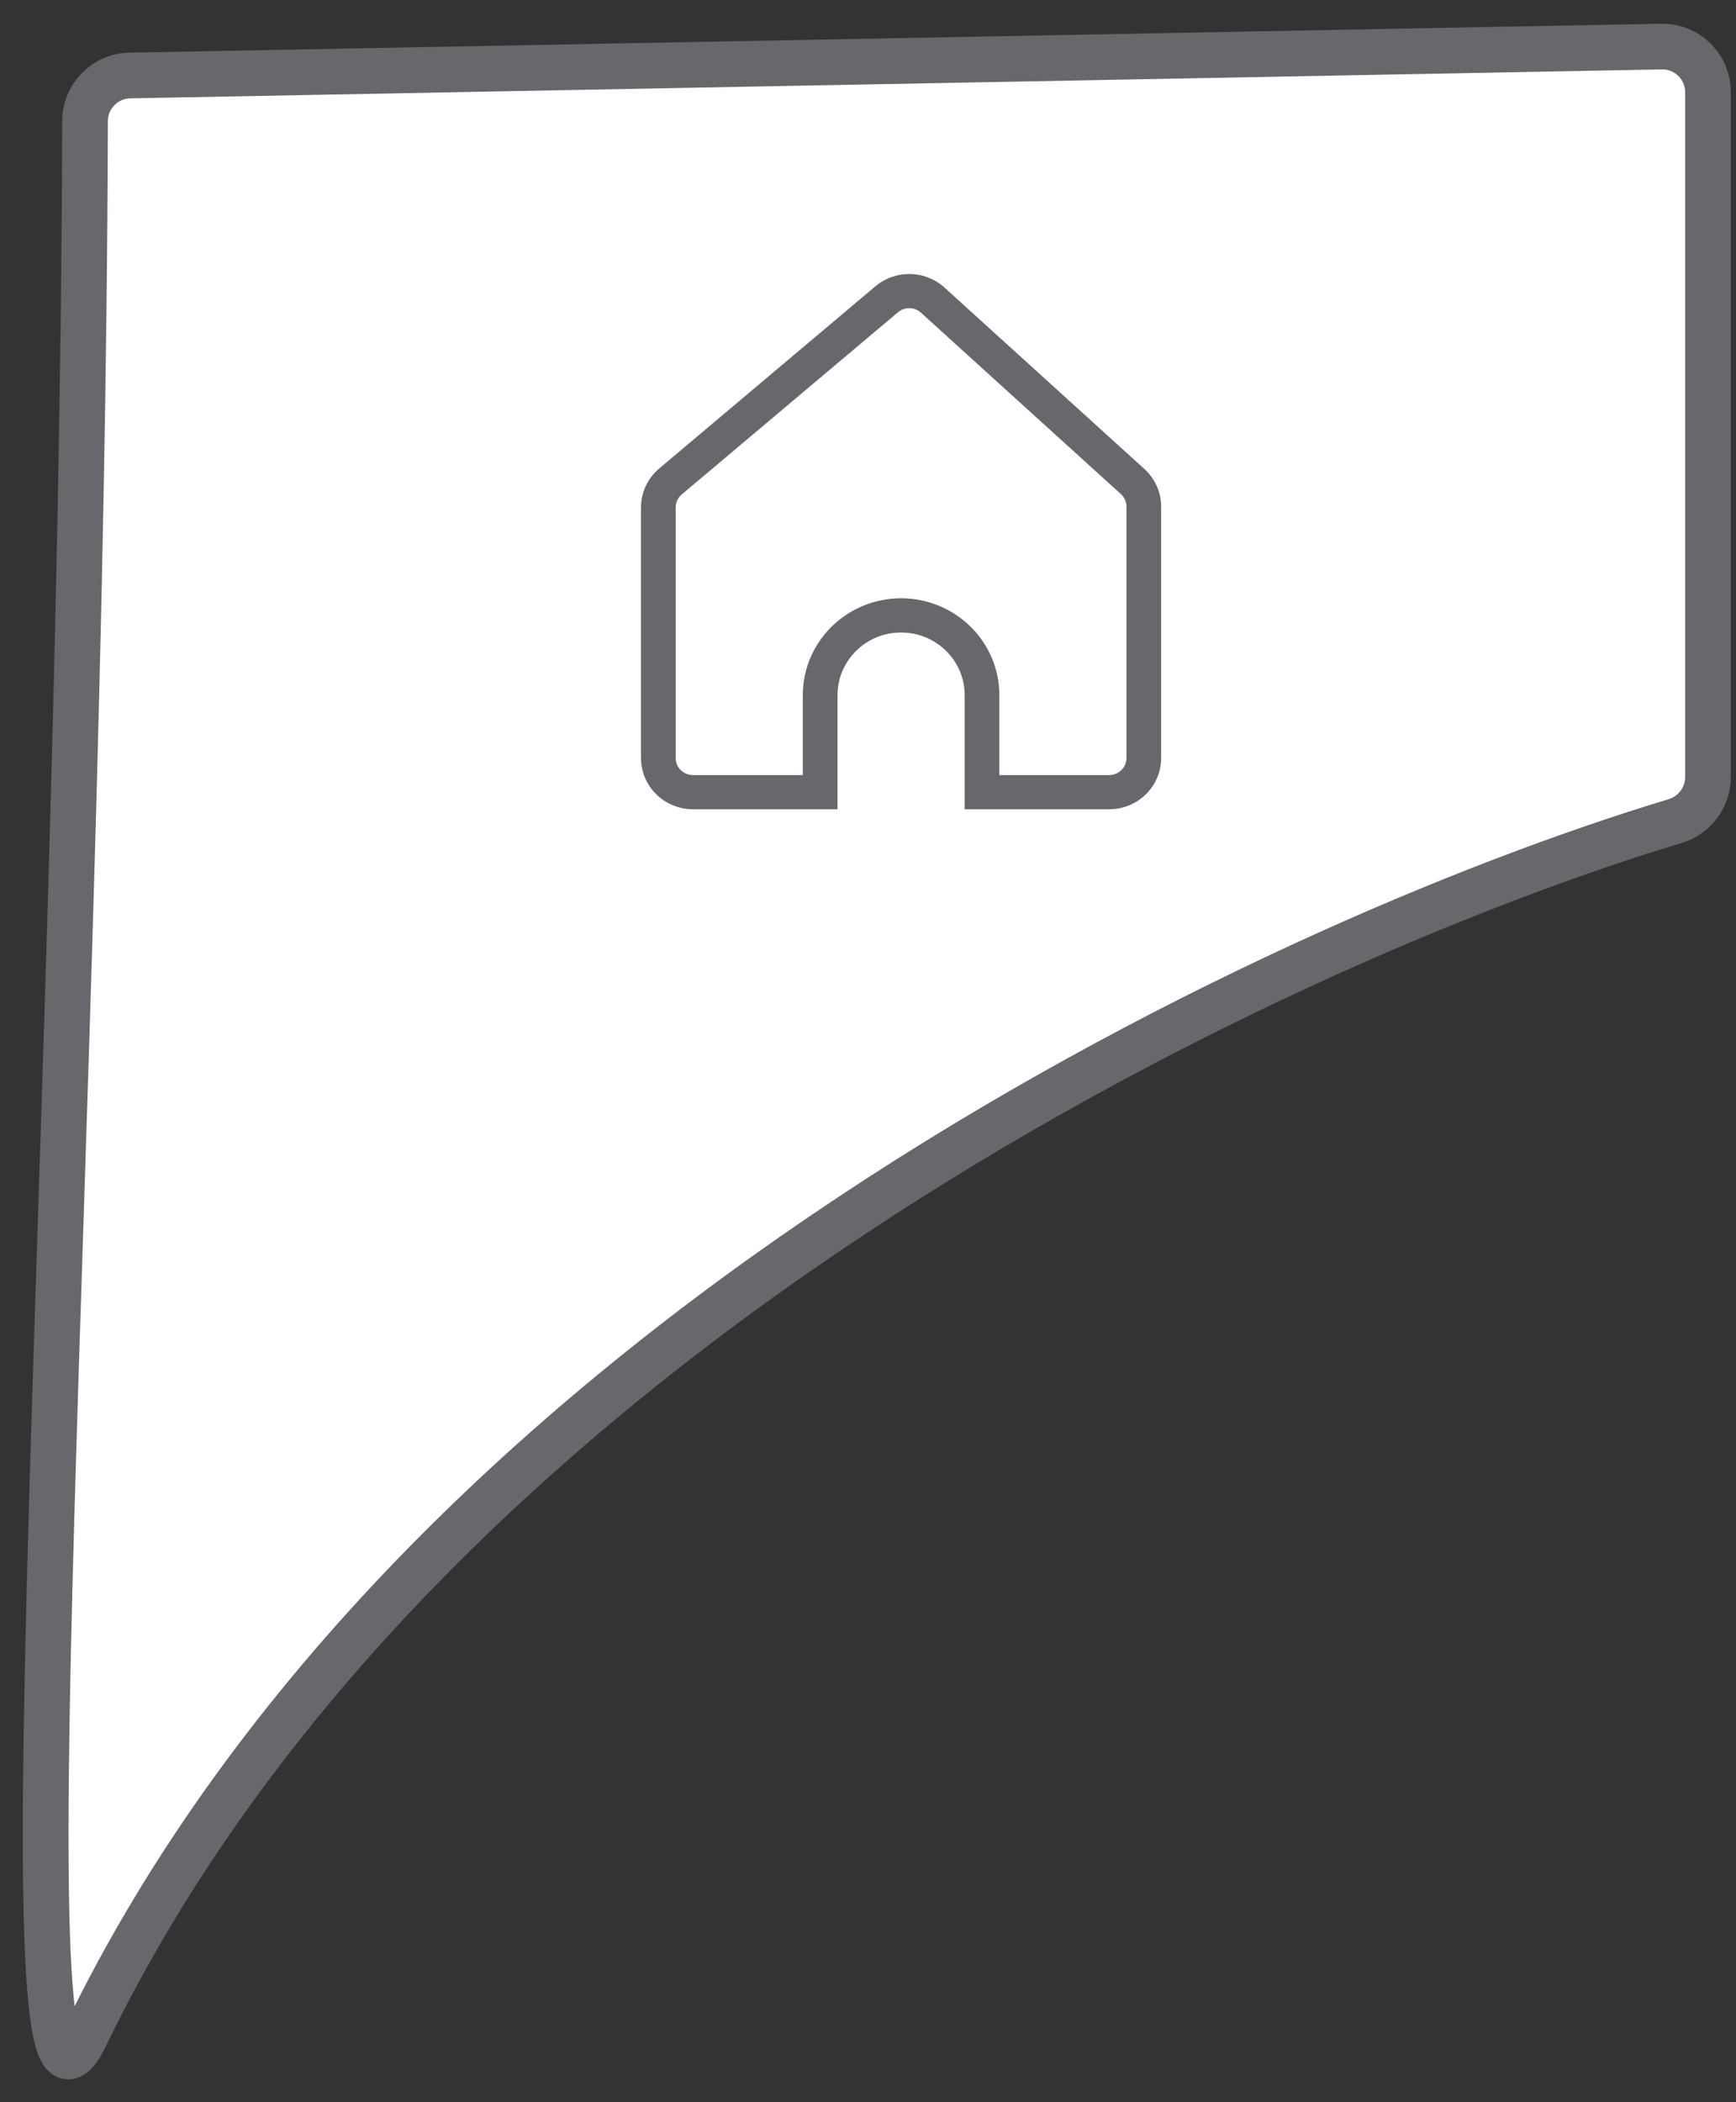 <svg width="38" height="46" viewBox="0 0 38 46" fill="none" xmlns="http://www.w3.org/2000/svg">
<rect x="0" y="0" width="38" height="46" fill="#333333" stroke="none"/>
<path d="M37.387 17V2.019C37.387 1.459 36.928 1.009 36.368 1.019L2.844 1.652C2.299 1.662 1.863 2.105 1.861 2.65C1.806 24.514 -0.049 48.53 1.862 44.568C9.165 29.432 27.648 20.691 36.664 17.968C37.093 17.839 37.387 17.448 37.387 17Z" fill="white" stroke="#66686C"/>
<path fill-rule="evenodd" clip-rule="evenodd" d="M20.159 6.842C20.018 6.714 19.802 6.71 19.656 6.833L14.923 10.819C14.839 10.89 14.79 10.994 14.79 11.104V16.586C14.79 16.793 14.96 16.96 15.17 16.96H17.573V15.211C17.573 14.041 18.536 13.092 19.724 13.092C20.912 13.092 21.875 14.041 21.875 15.211V16.96H24.279C24.488 16.96 24.658 16.793 24.658 16.586V11.087C24.658 10.982 24.614 10.883 24.536 10.812L20.159 6.842ZM19.162 6.265C19.601 5.896 20.25 5.907 20.674 6.292L25.05 10.262C25.284 10.474 25.417 10.773 25.417 11.087V16.586C25.417 17.206 24.907 17.708 24.279 17.708H21.116V15.211C21.116 14.454 20.493 13.84 19.724 13.84C18.956 13.84 18.333 14.454 18.333 15.211V17.708H15.17C14.541 17.708 14.031 17.206 14.031 16.586V11.104C14.031 10.776 14.177 10.464 14.43 10.251L19.162 6.265Z" fill="#66686C"/>
</svg>
